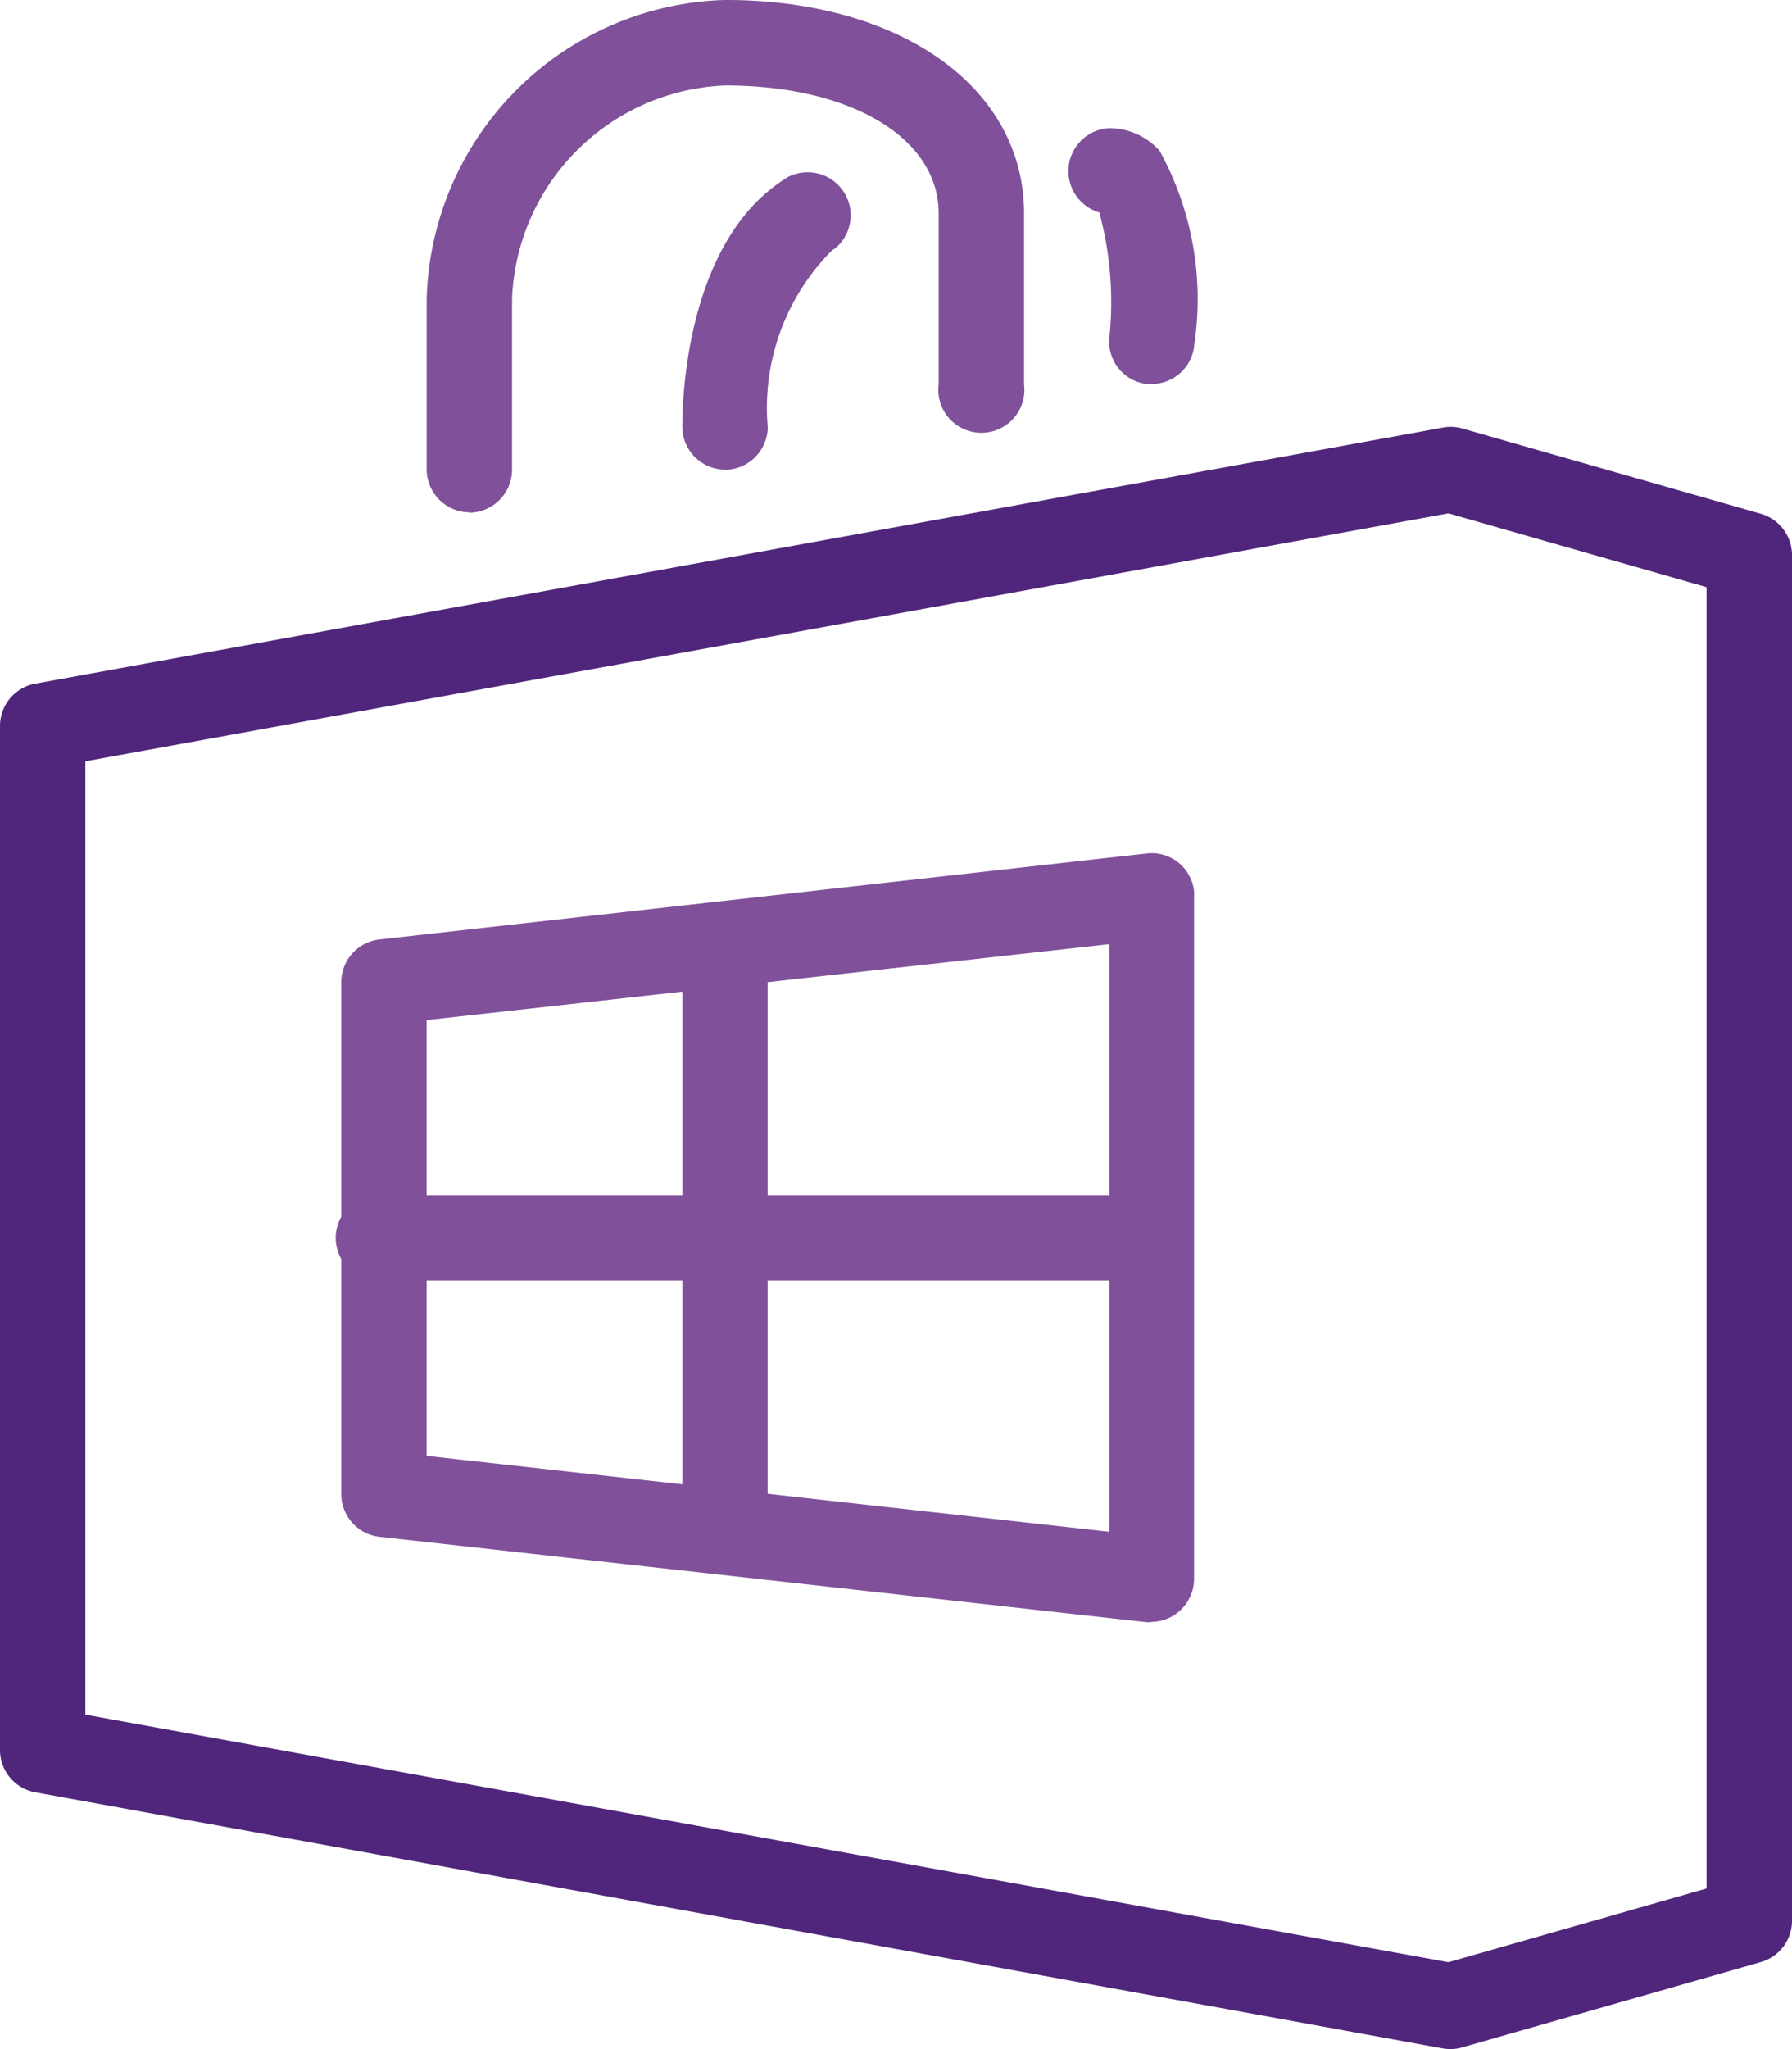 <svg xmlns="http://www.w3.org/2000/svg" xmlns:xlink="http://www.w3.org/1999/xlink" width="25" height="28.571" viewBox="0 0 25 28.571"><defs><clipPath id="clip-path"><rect id="Rect&#xE1;ngulo_99" data-name="Rect&#xE1;ngulo 99" width="25" height="28.571" transform="translate(0 0)" fill="none"></rect></clipPath></defs><g id="Grupo_82" data-name="Grupo 82" transform="translate(0 0)"><g id="Grupo_81" data-name="Grupo 81" clip-path="url(#clip-path)"><path id="Trazado_1174" data-name="Trazado 1174" d="M6.548,7.143a.6.6,0,0,1-.595-.6V4.167A4.285,4.285,0,0,1,10.119,0c2.454,0,4.167,1.224,4.167,2.976V5.357a.6.6,0,1,1-1.19,0V2.976c0-1.051-1.224-1.785-2.977-1.785A3.1,3.1,0,0,0,7.143,4.167V6.548a.6.6,0,0,1-.6.6" fill="#cfd8dc"></path><path id="Trazado_1175" data-name="Trazado 1175" d="M10.119,6.548a.6.6,0,0,1-.6-.595c0-.434.071-2.642,1.479-3.487a.6.6,0,0,1,.614,1.02,3.1,3.1,0,0,0-.9,2.467.6.6,0,0,1-.595.595" fill="#cfd8dc"></path><path id="Trazado_1176" data-name="Trazado 1176" d="M16.071,5.357h-.044a.6.6,0,0,1-.55-.637,4.786,4.786,0,0,0-.14-1.759.6.6,0,0,1,.139-1.175.953.953,0,0,1,.7.315,4.268,4.268,0,0,1,.485,2.7.594.594,0,0,1-.6.552" fill="#cfd8dc"></path><path id="Trazado_1177" data-name="Trazado 1177" d="M20.238,28.571a.656.656,0,0,1-.108-.009L.488,24.99A.6.6,0,0,1,0,24.4V10.119a.6.6,0,0,1,.488-.586L20.13,5.962a.582.582,0,0,1,.272.013l4.167,1.19A.6.6,0,0,1,25,7.738V26.785a.6.6,0,0,1-.431.572L20.4,28.547a.576.576,0,0,1-.164.024M1.191,23.908,20.208,27.36l3.6-1.028V8.187l-3.6-1.029L1.191,10.615V23.908" fill="#4f267b"></path><path id="Trazado_1178" data-name="Trazado 1178" d="M16.071,22.619H16L5.29,21.428a.6.6,0,0,1-.529-.595V13.69A.6.6,0,0,1,5.29,13.1L16,11.9a.594.594,0,0,1,.658.524.563.563,0,0,1,0,.071v9.524a.6.6,0,0,1-.6.595M5.952,20.3l9.524,1.058V13.165L5.952,14.224Z" fill="#80509a"></path><path id="Trazado_1179" data-name="Trazado 1179" d="M10.119,21.429a.6.6,0,0,1-.6-.6V13.691a.595.595,0,1,1,1.19,0v7.143a.6.6,0,0,1-.595.6" fill="#80509a"></path><path id="Trazado_1180" data-name="Trazado 1180" d="M16.071,17.857H5.357a.6.6,0,1,1,0-1.191H16.071a.6.6,0,0,1,0,1.191" fill="#80509a"></path><path id="Trazado_1181" data-name="Trazado 1181" d="M6.548,7.143a.6.6,0,0,1-.595-.6V4.167A4.285,4.285,0,0,1,10.119,0c2.454,0,4.167,1.224,4.167,2.976V5.357a.6.6,0,1,1-1.19,0V2.976c0-1.051-1.224-1.785-2.977-1.785A3.1,3.1,0,0,0,7.143,4.167V6.548a.6.6,0,0,1-.6.6" fill="#80509a"></path><path id="Trazado_1182" data-name="Trazado 1182" d="M10.119,6.548a.6.6,0,0,1-.6-.595c0-.434.071-2.642,1.479-3.487a.6.6,0,0,1,.65,1c-.012.008-.025.015-.038.022a3.107,3.107,0,0,0-.9,2.467.6.6,0,0,1-.595.595" fill="#80509a"></path><path id="Trazado_1183" data-name="Trazado 1183" d="M16.071,5.357h-.044a.594.594,0,0,1-.551-.636h0a4.807,4.807,0,0,0-.139-1.759.6.6,0,0,1,.139-1.175.948.948,0,0,1,.7.314,4.284,4.284,0,0,1,.485,2.7.594.594,0,0,1-.6.552" fill="#80509a"></path></g></g></svg>